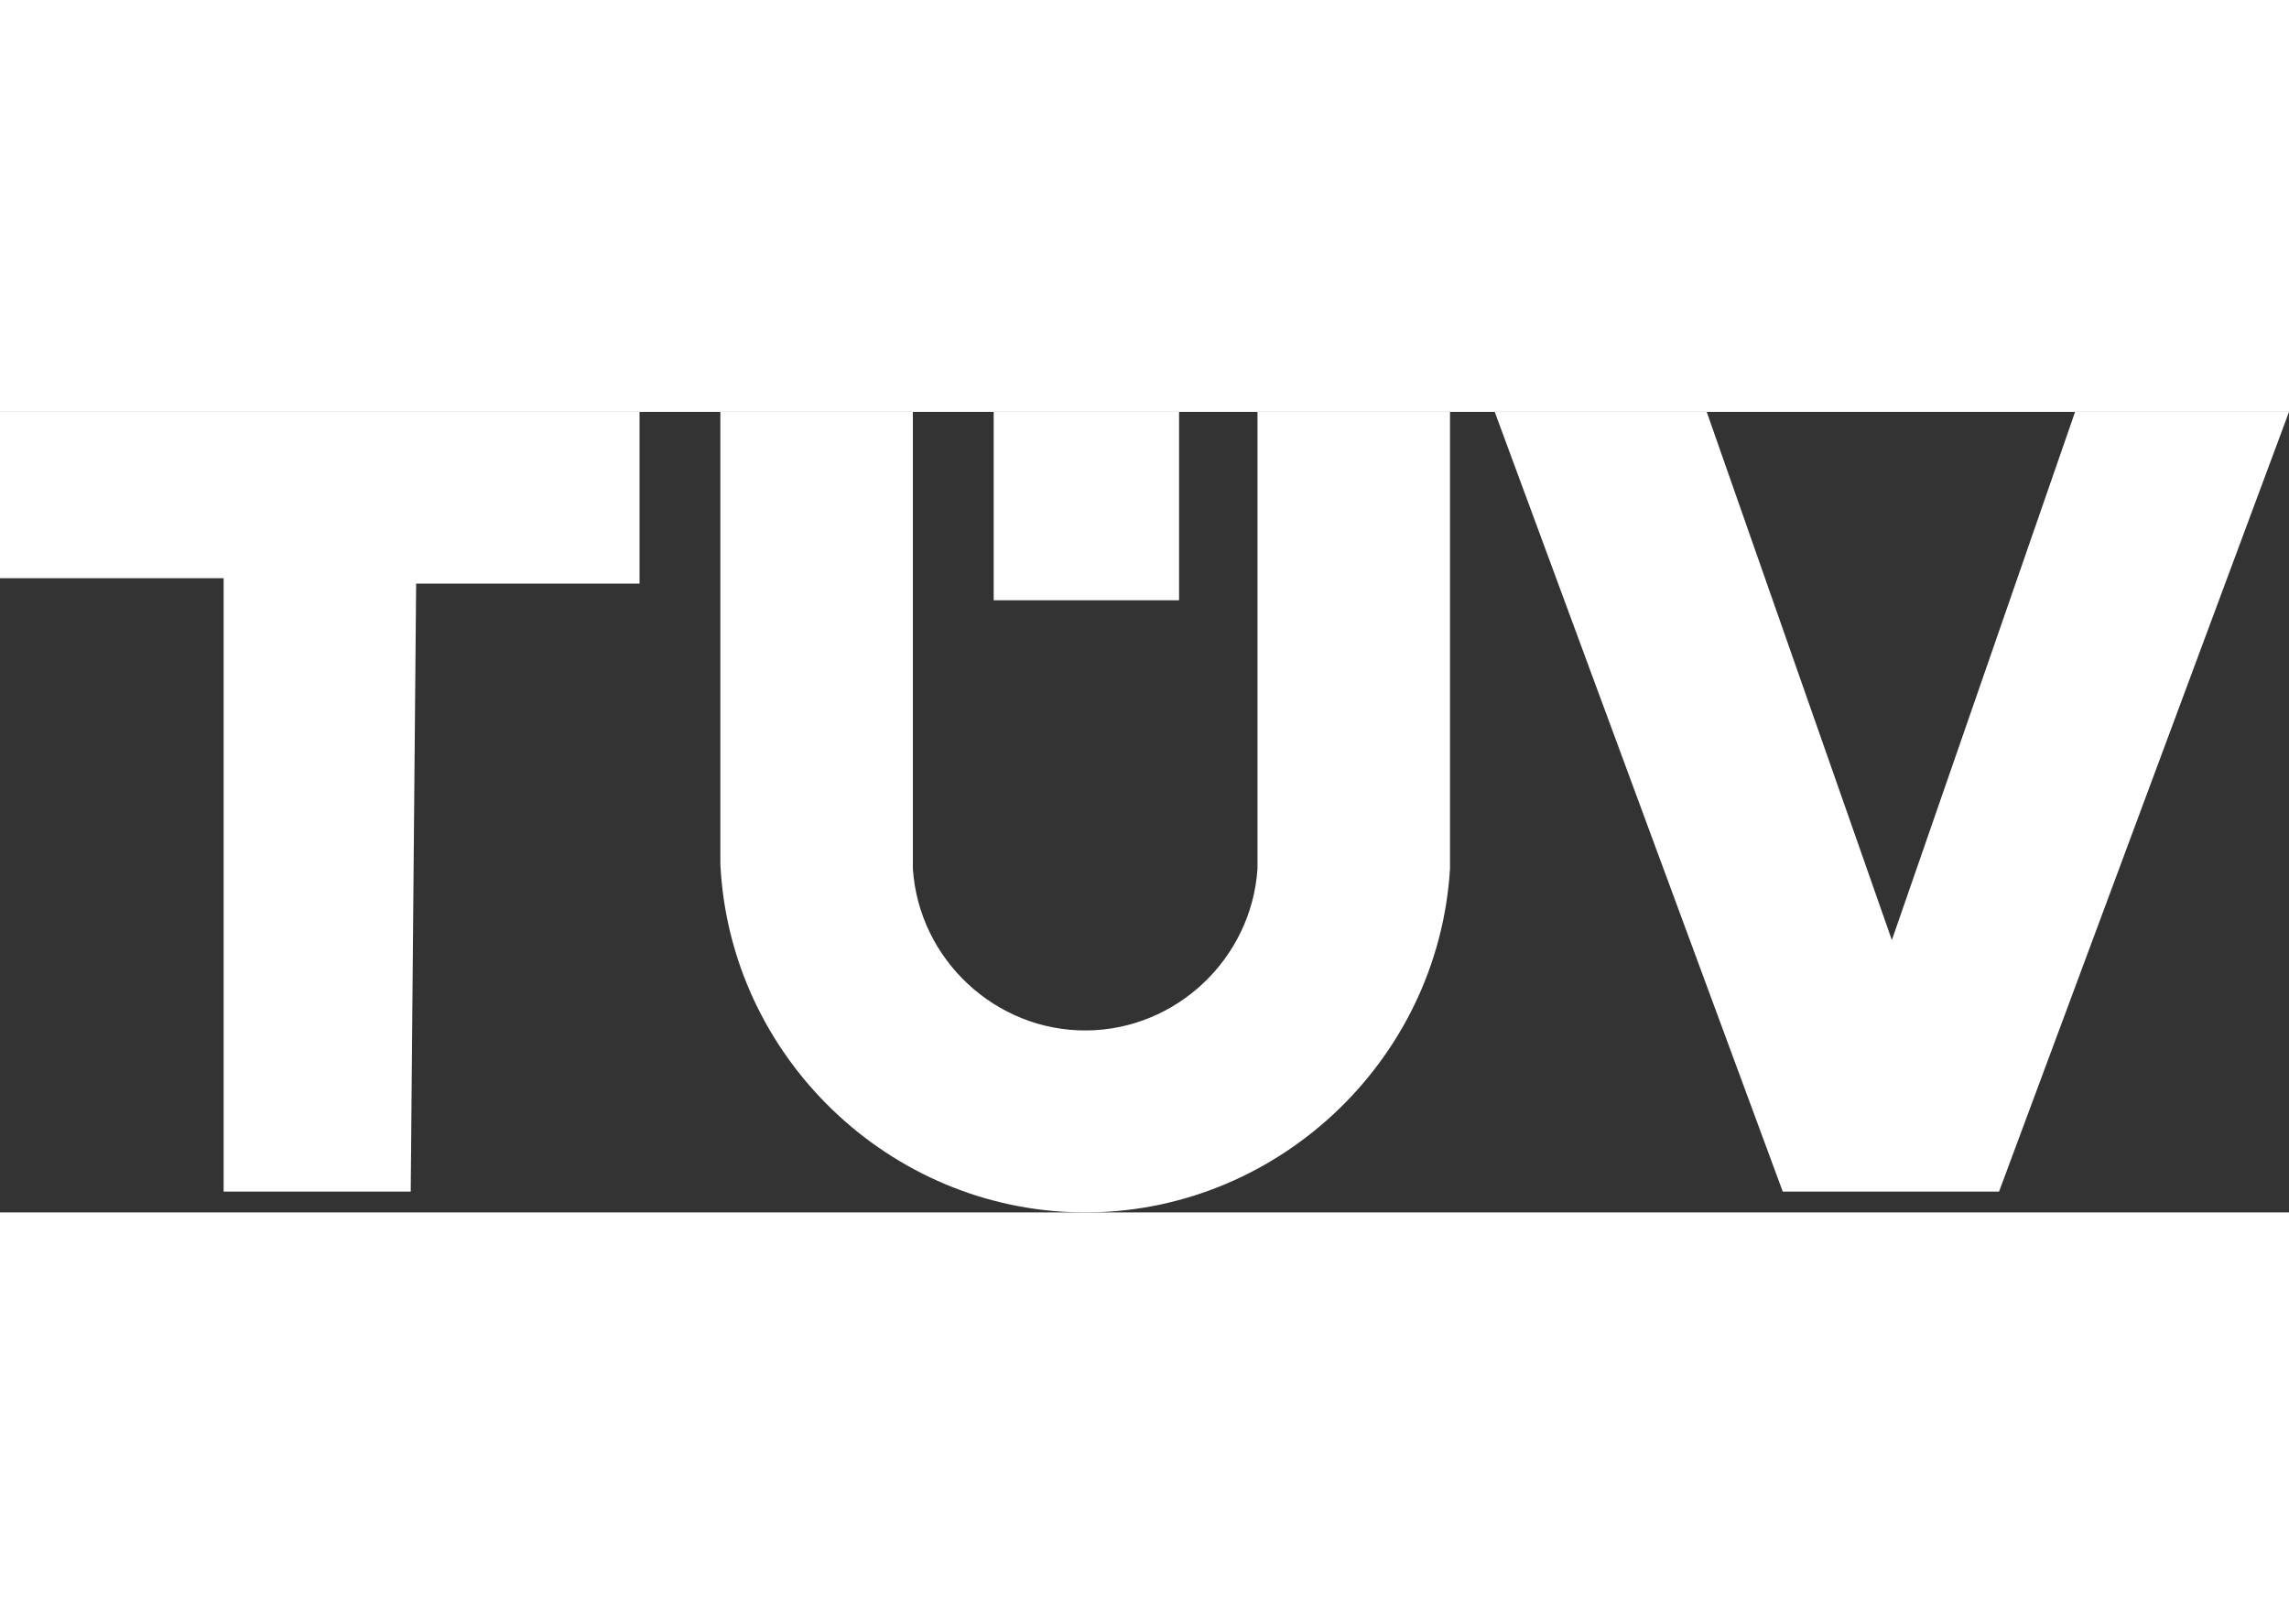 <?xml version="1.0" encoding="UTF-8"?>
<svg id="Ebene_1" data-name="Ebene 1" xmlns="http://www.w3.org/2000/svg" width="986.29" height="700" viewBox="0 0 986.29 345">
  <rect x="0" y="0" width="986.29" height="345" fill="#333333" stroke="none"/>
  <defs>
    <style>
      .cls-1 {
        fill: #fff;
      }
    </style>
  </defs>
  <polygon class="cls-1" points="0 0 275.57 0 275.57 74.02 179.31 74.02 176.97 336.03 96.36 336.03 96.36 71.69 0 71.69 0 0"/>
  <path class="cls-1" d="m310.39,0h82.95v196.91c2.63,39.27,35.79,69.99,74.85,69.67,38.61-.31,71.04-30.85,73.64-69.67V0h82.95v196.91c-5.1,83.43-75.58,148.97-158.83,148.08-82.75-.89-151.57-67.13-155.56-150.12V0Z"/>
  <rect class="cls-1" x="428.16" width="79.88" height="81.19"/>
  <polygon class="cls-1" points="644.05 0 768.16 336.03 861.35 336.03 986.29 0 894.12 0 815.17 227.63 735.39 0 644.05 0"/>
</svg>